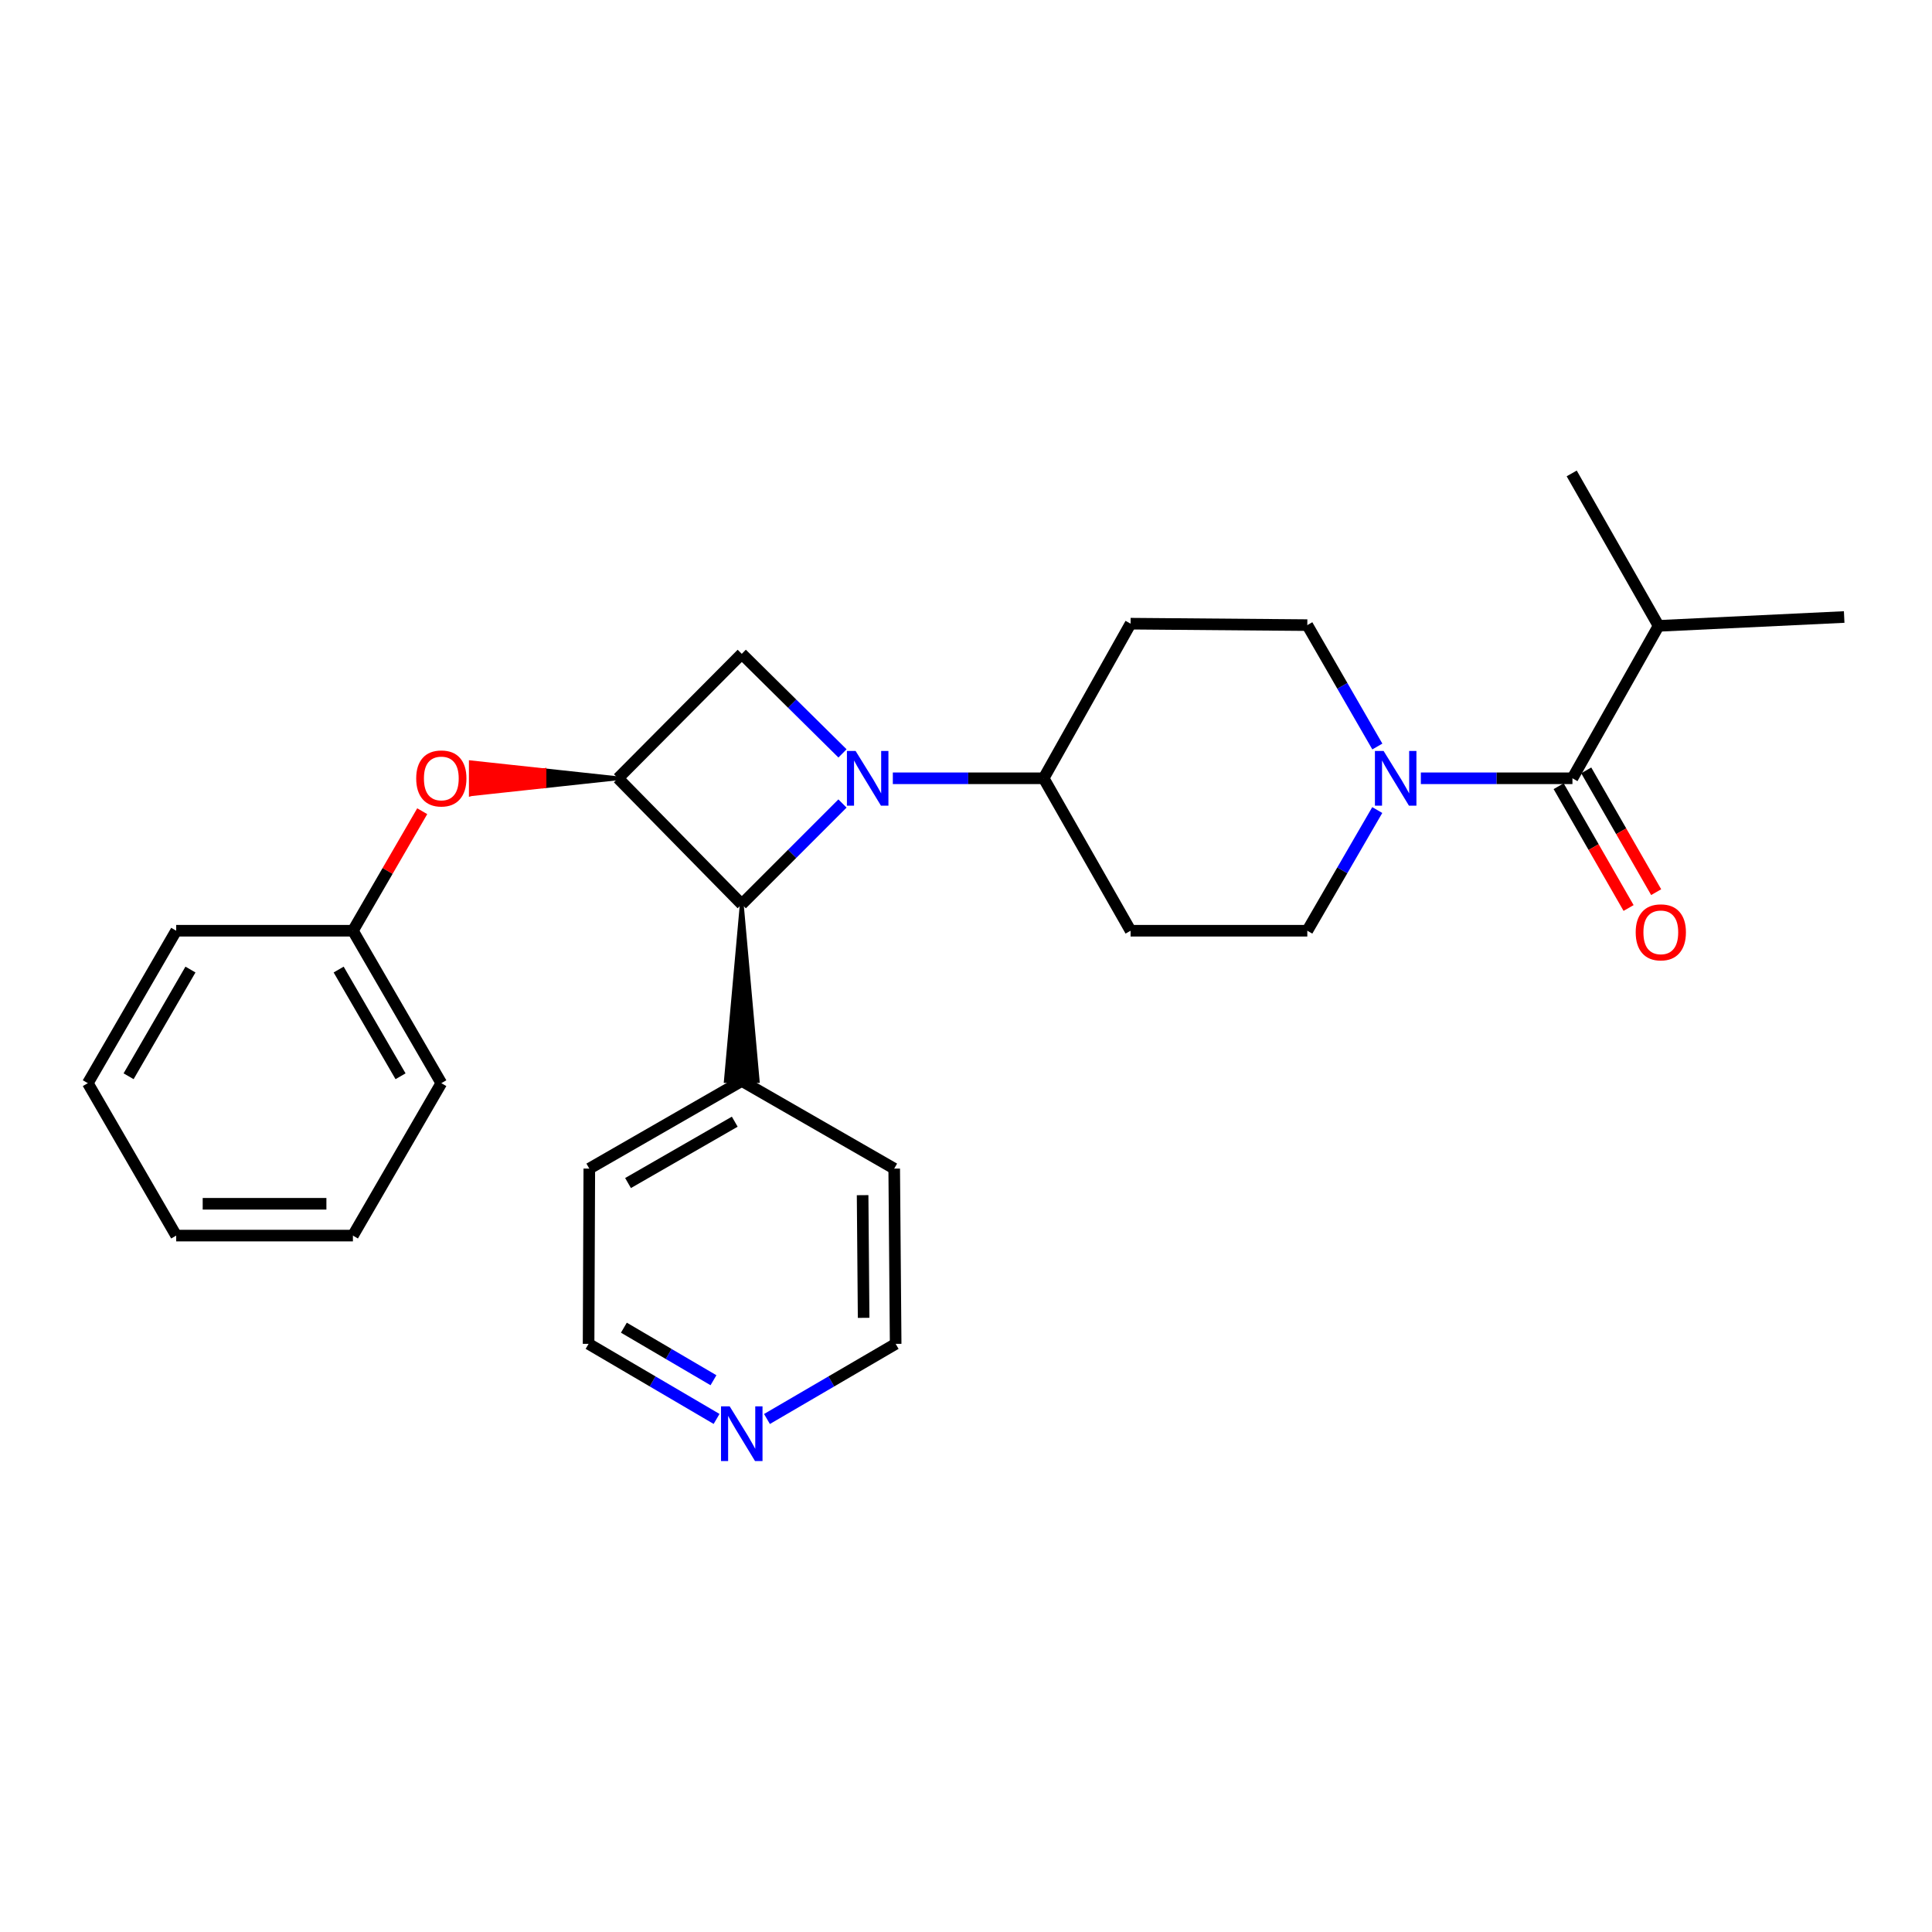 <?xml version='1.0' encoding='iso-8859-1'?>
<svg version='1.1' baseProfile='full'
              xmlns='http://www.w3.org/2000/svg'
                      xmlns:rdkit='http://www.rdkit.org/xml'
                      xmlns:xlink='http://www.w3.org/1999/xlink'
                  xml:space='preserve'
width='1000px' height='1000px' viewBox='0 0 1000 1000'>
<!-- END OF HEADER -->
<rect style='opacity:1.0;fill:#FFFFFF;stroke:none' width='1000' height='1000' x='0' y='0'> </rect>
<path class='bond-1' d='M 436.064,415.887 L 410.001,441.955' style='fill:none;fill-rule:evenodd;stroke:#0000FF;stroke-width:6px;stroke-linecap:butt;stroke-linejoin:miter;stroke-opacity:1' />
<path class='bond-1' d='M 410.001,441.955 L 383.937,468.022' style='fill:none;fill-rule:evenodd;stroke:#000000;stroke-width:6px;stroke-linecap:butt;stroke-linejoin:miter;stroke-opacity:1' />
<path class='bond-2' d='M 436.078,389.96 L 410.007,364.19' style='fill:none;fill-rule:evenodd;stroke:#0000FF;stroke-width:6px;stroke-linecap:butt;stroke-linejoin:miter;stroke-opacity:1' />
<path class='bond-2' d='M 410.007,364.19 L 383.937,338.42' style='fill:none;fill-rule:evenodd;stroke:#000000;stroke-width:6px;stroke-linecap:butt;stroke-linejoin:miter;stroke-opacity:1' />
<path class='bond-5' d='M 462.126,402.841 L 501.161,402.841' style='fill:none;fill-rule:evenodd;stroke:#0000FF;stroke-width:6px;stroke-linecap:butt;stroke-linejoin:miter;stroke-opacity:1' />
<path class='bond-5' d='M 501.161,402.841 L 540.197,402.841' style='fill:none;fill-rule:evenodd;stroke:#000000;stroke-width:6px;stroke-linecap:butt;stroke-linejoin:miter;stroke-opacity:1' />
<path class='bond-0' d='M 319.9,402.841 L 383.937,338.42' style='fill:none;fill-rule:evenodd;stroke:#000000;stroke-width:6px;stroke-linecap:butt;stroke-linejoin:miter;stroke-opacity:1' />
<path class='bond-6' d='M 319.9,402.841 L 281.807,398.724 L 281.807,406.958 Z' style='fill:#000000;fill-rule:evenodd;fill-opacity:1;stroke:#000000;stroke-width:2px;stroke-linecap:butt;stroke-linejoin:miter;stroke-opacity:1;' />
<path class='bond-6' d='M 281.807,398.724 L 243.714,411.075 L 243.714,394.608 Z' style='fill:#FF0000;fill-rule:evenodd;fill-opacity:1;stroke:#FF0000;stroke-width:2px;stroke-linecap:butt;stroke-linejoin:miter;stroke-opacity:1;' />
<path class='bond-6' d='M 281.807,398.724 L 281.807,406.958 L 243.714,411.075 Z' style='fill:#FF0000;fill-rule:evenodd;fill-opacity:1;stroke:#FF0000;stroke-width:2px;stroke-linecap:butt;stroke-linejoin:miter;stroke-opacity:1;' />
<path class='bond-27' d='M 319.9,402.841 L 383.937,468.022' style='fill:none;fill-rule:evenodd;stroke:#000000;stroke-width:6px;stroke-linecap:butt;stroke-linejoin:miter;stroke-opacity:1' />
<path class='bond-12' d='M 383.937,468.022 L 375.704,559.504 L 392.17,559.504 Z' style='fill:#000000;fill-rule:evenodd;fill-opacity:1;stroke:#000000;stroke-width:2px;stroke-linecap:butt;stroke-linejoin:miter;stroke-opacity:1;' />
<path class='bond-3' d='M 712.871,419.281 L 694.766,450.513' style='fill:none;fill-rule:evenodd;stroke:#0000FF;stroke-width:6px;stroke-linecap:butt;stroke-linejoin:miter;stroke-opacity:1' />
<path class='bond-3' d='M 694.766,450.513 L 676.66,481.744' style='fill:none;fill-rule:evenodd;stroke:#000000;stroke-width:6px;stroke-linecap:butt;stroke-linejoin:miter;stroke-opacity:1' />
<path class='bond-4' d='M 735.429,402.841 L 774.66,402.841' style='fill:none;fill-rule:evenodd;stroke:#0000FF;stroke-width:6px;stroke-linecap:butt;stroke-linejoin:miter;stroke-opacity:1' />
<path class='bond-4' d='M 774.66,402.841 L 813.892,402.841' style='fill:none;fill-rule:evenodd;stroke:#000000;stroke-width:6px;stroke-linecap:butt;stroke-linejoin:miter;stroke-opacity:1' />
<path class='bond-28' d='M 712.911,386.393 L 694.786,354.978' style='fill:none;fill-rule:evenodd;stroke:#0000FF;stroke-width:6px;stroke-linecap:butt;stroke-linejoin:miter;stroke-opacity:1' />
<path class='bond-28' d='M 694.786,354.978 L 676.66,323.563' style='fill:none;fill-rule:evenodd;stroke:#000000;stroke-width:6px;stroke-linecap:butt;stroke-linejoin:miter;stroke-opacity:1' />
<path class='bond-11' d='M 806.752,406.941 L 824.852,438.46' style='fill:none;fill-rule:evenodd;stroke:#000000;stroke-width:6px;stroke-linecap:butt;stroke-linejoin:miter;stroke-opacity:1' />
<path class='bond-11' d='M 824.852,438.46 L 842.951,469.978' style='fill:none;fill-rule:evenodd;stroke:#FF0000;stroke-width:6px;stroke-linecap:butt;stroke-linejoin:miter;stroke-opacity:1' />
<path class='bond-11' d='M 821.032,398.741 L 839.132,430.26' style='fill:none;fill-rule:evenodd;stroke:#000000;stroke-width:6px;stroke-linecap:butt;stroke-linejoin:miter;stroke-opacity:1' />
<path class='bond-11' d='M 839.132,430.26 L 857.231,461.778' style='fill:none;fill-rule:evenodd;stroke:#FF0000;stroke-width:6px;stroke-linecap:butt;stroke-linejoin:miter;stroke-opacity:1' />
<path class='bond-14' d='M 813.892,402.841 L 858.48,323.947' style='fill:none;fill-rule:evenodd;stroke:#000000;stroke-width:6px;stroke-linecap:butt;stroke-linejoin:miter;stroke-opacity:1' />
<path class='bond-7' d='M 540.197,402.841 L 585.188,322.813' style='fill:none;fill-rule:evenodd;stroke:#000000;stroke-width:6px;stroke-linecap:butt;stroke-linejoin:miter;stroke-opacity:1' />
<path class='bond-8' d='M 540.197,402.841 L 585.188,481.744' style='fill:none;fill-rule:evenodd;stroke:#000000;stroke-width:6px;stroke-linecap:butt;stroke-linejoin:miter;stroke-opacity:1' />
<path class='bond-15' d='M 218.545,419.881 L 200.606,450.813' style='fill:none;fill-rule:evenodd;stroke:#FF0000;stroke-width:6px;stroke-linecap:butt;stroke-linejoin:miter;stroke-opacity:1' />
<path class='bond-15' d='M 200.606,450.813 L 182.668,481.744' style='fill:none;fill-rule:evenodd;stroke:#000000;stroke-width:6px;stroke-linecap:butt;stroke-linejoin:miter;stroke-opacity:1' />
<path class='bond-10' d='M 585.188,322.813 L 676.66,323.563' style='fill:none;fill-rule:evenodd;stroke:#000000;stroke-width:6px;stroke-linecap:butt;stroke-linejoin:miter;stroke-opacity:1' />
<path class='bond-9' d='M 585.188,481.744 L 676.66,481.744' style='fill:none;fill-rule:evenodd;stroke:#000000;stroke-width:6px;stroke-linecap:butt;stroke-linejoin:miter;stroke-opacity:1' />
<path class='bond-18' d='M 383.937,559.504 L 462.84,604.87' style='fill:none;fill-rule:evenodd;stroke:#000000;stroke-width:6px;stroke-linecap:butt;stroke-linejoin:miter;stroke-opacity:1' />
<path class='bond-19' d='M 383.937,559.504 L 305.025,604.87' style='fill:none;fill-rule:evenodd;stroke:#000000;stroke-width:6px;stroke-linecap:butt;stroke-linejoin:miter;stroke-opacity:1' />
<path class='bond-19' d='M 380.307,580.584 L 325.069,612.34' style='fill:none;fill-rule:evenodd;stroke:#000000;stroke-width:6px;stroke-linecap:butt;stroke-linejoin:miter;stroke-opacity:1' />
<path class='bond-13' d='M 370.899,734.437 L 337.774,715.01' style='fill:none;fill-rule:evenodd;stroke:#0000FF;stroke-width:6px;stroke-linecap:butt;stroke-linejoin:miter;stroke-opacity:1' />
<path class='bond-13' d='M 337.774,715.01 L 304.65,695.583' style='fill:none;fill-rule:evenodd;stroke:#000000;stroke-width:6px;stroke-linecap:butt;stroke-linejoin:miter;stroke-opacity:1' />
<path class='bond-13' d='M 369.292,714.404 L 346.105,700.806' style='fill:none;fill-rule:evenodd;stroke:#0000FF;stroke-width:6px;stroke-linecap:butt;stroke-linejoin:miter;stroke-opacity:1' />
<path class='bond-13' d='M 346.105,700.806 L 322.918,687.207' style='fill:none;fill-rule:evenodd;stroke:#000000;stroke-width:6px;stroke-linecap:butt;stroke-linejoin:miter;stroke-opacity:1' />
<path class='bond-29' d='M 396.983,734.467 L 430.287,715.025' style='fill:none;fill-rule:evenodd;stroke:#0000FF;stroke-width:6px;stroke-linecap:butt;stroke-linejoin:miter;stroke-opacity:1' />
<path class='bond-29' d='M 430.287,715.025 L 463.59,695.583' style='fill:none;fill-rule:evenodd;stroke:#000000;stroke-width:6px;stroke-linecap:butt;stroke-linejoin:miter;stroke-opacity:1' />
<path class='bond-20' d='M 858.48,323.947 L 954.545,319.364' style='fill:none;fill-rule:evenodd;stroke:#000000;stroke-width:6px;stroke-linecap:butt;stroke-linejoin:miter;stroke-opacity:1' />
<path class='bond-21' d='M 858.48,323.947 L 813.508,245.044' style='fill:none;fill-rule:evenodd;stroke:#000000;stroke-width:6px;stroke-linecap:butt;stroke-linejoin:miter;stroke-opacity:1' />
<path class='bond-22' d='M 182.668,481.744 L 228.427,560.647' style='fill:none;fill-rule:evenodd;stroke:#000000;stroke-width:6px;stroke-linecap:butt;stroke-linejoin:miter;stroke-opacity:1' />
<path class='bond-22' d='M 175.287,501.841 L 207.319,557.073' style='fill:none;fill-rule:evenodd;stroke:#000000;stroke-width:6px;stroke-linecap:butt;stroke-linejoin:miter;stroke-opacity:1' />
<path class='bond-23' d='M 182.668,481.744 L 91.195,481.744' style='fill:none;fill-rule:evenodd;stroke:#000000;stroke-width:6px;stroke-linecap:butt;stroke-linejoin:miter;stroke-opacity:1' />
<path class='bond-16' d='M 463.59,695.583 L 462.84,604.87' style='fill:none;fill-rule:evenodd;stroke:#000000;stroke-width:6px;stroke-linecap:butt;stroke-linejoin:miter;stroke-opacity:1' />
<path class='bond-16' d='M 447.012,682.112 L 446.486,618.613' style='fill:none;fill-rule:evenodd;stroke:#000000;stroke-width:6px;stroke-linecap:butt;stroke-linejoin:miter;stroke-opacity:1' />
<path class='bond-17' d='M 304.65,695.583 L 305.025,604.87' style='fill:none;fill-rule:evenodd;stroke:#000000;stroke-width:6px;stroke-linecap:butt;stroke-linejoin:miter;stroke-opacity:1' />
<path class='bond-25' d='M 228.427,560.647 L 182.668,639.541' style='fill:none;fill-rule:evenodd;stroke:#000000;stroke-width:6px;stroke-linecap:butt;stroke-linejoin:miter;stroke-opacity:1' />
<path class='bond-24' d='M 91.195,481.744 L 45.455,560.647' style='fill:none;fill-rule:evenodd;stroke:#000000;stroke-width:6px;stroke-linecap:butt;stroke-linejoin:miter;stroke-opacity:1' />
<path class='bond-24' d='M 98.58,501.838 L 66.562,557.07' style='fill:none;fill-rule:evenodd;stroke:#000000;stroke-width:6px;stroke-linecap:butt;stroke-linejoin:miter;stroke-opacity:1' />
<path class='bond-26' d='M 45.455,560.647 L 91.195,639.541' style='fill:none;fill-rule:evenodd;stroke:#000000;stroke-width:6px;stroke-linecap:butt;stroke-linejoin:miter;stroke-opacity:1' />
<path class='bond-30' d='M 182.668,639.541 L 91.195,639.541' style='fill:none;fill-rule:evenodd;stroke:#000000;stroke-width:6px;stroke-linecap:butt;stroke-linejoin:miter;stroke-opacity:1' />
<path class='bond-30' d='M 168.947,623.074 L 104.916,623.074' style='fill:none;fill-rule:evenodd;stroke:#000000;stroke-width:6px;stroke-linecap:butt;stroke-linejoin:miter;stroke-opacity:1' />
<path  class='atom-0' d='M 442.849 388.681
L 452.129 403.681
Q 453.049 405.161, 454.529 407.841
Q 456.009 410.521, 456.089 410.681
L 456.089 388.681
L 459.849 388.681
L 459.849 417.001
L 455.969 417.001
L 446.009 400.601
Q 444.849 398.681, 443.609 396.481
Q 442.409 394.281, 442.049 393.601
L 442.049 417.001
L 438.369 417.001
L 438.369 388.681
L 442.849 388.681
' fill='#0000FF'/>
<path  class='atom-4' d='M 716.141 388.681
L 725.421 403.681
Q 726.341 405.161, 727.821 407.841
Q 729.301 410.521, 729.381 410.681
L 729.381 388.681
L 733.141 388.681
L 733.141 417.001
L 729.261 417.001
L 719.301 400.601
Q 718.141 398.681, 716.901 396.481
Q 715.701 394.281, 715.341 393.601
L 715.341 417.001
L 711.661 417.001
L 711.661 388.681
L 716.141 388.681
' fill='#0000FF'/>
<path  class='atom-7' d='M 215.427 402.921
Q 215.427 396.121, 218.787 392.321
Q 222.147 388.521, 228.427 388.521
Q 234.707 388.521, 238.067 392.321
Q 241.427 396.121, 241.427 402.921
Q 241.427 409.801, 238.027 413.721
Q 234.627 417.601, 228.427 417.601
Q 222.187 417.601, 218.787 413.721
Q 215.427 409.841, 215.427 402.921
M 228.427 414.401
Q 232.747 414.401, 235.067 411.521
Q 237.427 408.601, 237.427 402.921
Q 237.427 397.361, 235.067 394.561
Q 232.747 391.721, 228.427 391.721
Q 224.107 391.721, 221.747 394.521
Q 219.427 397.321, 219.427 402.921
Q 219.427 408.641, 221.747 411.521
Q 224.107 414.401, 228.427 414.401
' fill='#FF0000'/>
<path  class='atom-12' d='M 846.633 482.574
Q 846.633 475.774, 849.993 471.974
Q 853.353 468.174, 859.633 468.174
Q 865.913 468.174, 869.273 471.974
Q 872.633 475.774, 872.633 482.574
Q 872.633 489.454, 869.233 493.374
Q 865.833 497.254, 859.633 497.254
Q 853.393 497.254, 849.993 493.374
Q 846.633 489.494, 846.633 482.574
M 859.633 494.054
Q 863.953 494.054, 866.273 491.174
Q 868.633 488.254, 868.633 482.574
Q 868.633 477.014, 866.273 474.214
Q 863.953 471.374, 859.633 471.374
Q 855.313 471.374, 852.953 474.174
Q 850.633 476.974, 850.633 482.574
Q 850.633 488.294, 852.953 491.174
Q 855.313 494.054, 859.633 494.054
' fill='#FF0000'/>
<path  class='atom-14' d='M 377.677 727.923
L 386.957 742.923
Q 387.877 744.403, 389.357 747.083
Q 390.837 749.763, 390.917 749.923
L 390.917 727.923
L 394.677 727.923
L 394.677 756.243
L 390.797 756.243
L 380.837 739.843
Q 379.677 737.923, 378.437 735.723
Q 377.237 733.523, 376.877 732.843
L 376.877 756.243
L 373.197 756.243
L 373.197 727.923
L 377.677 727.923
' fill='#0000FF'/>
</svg>
